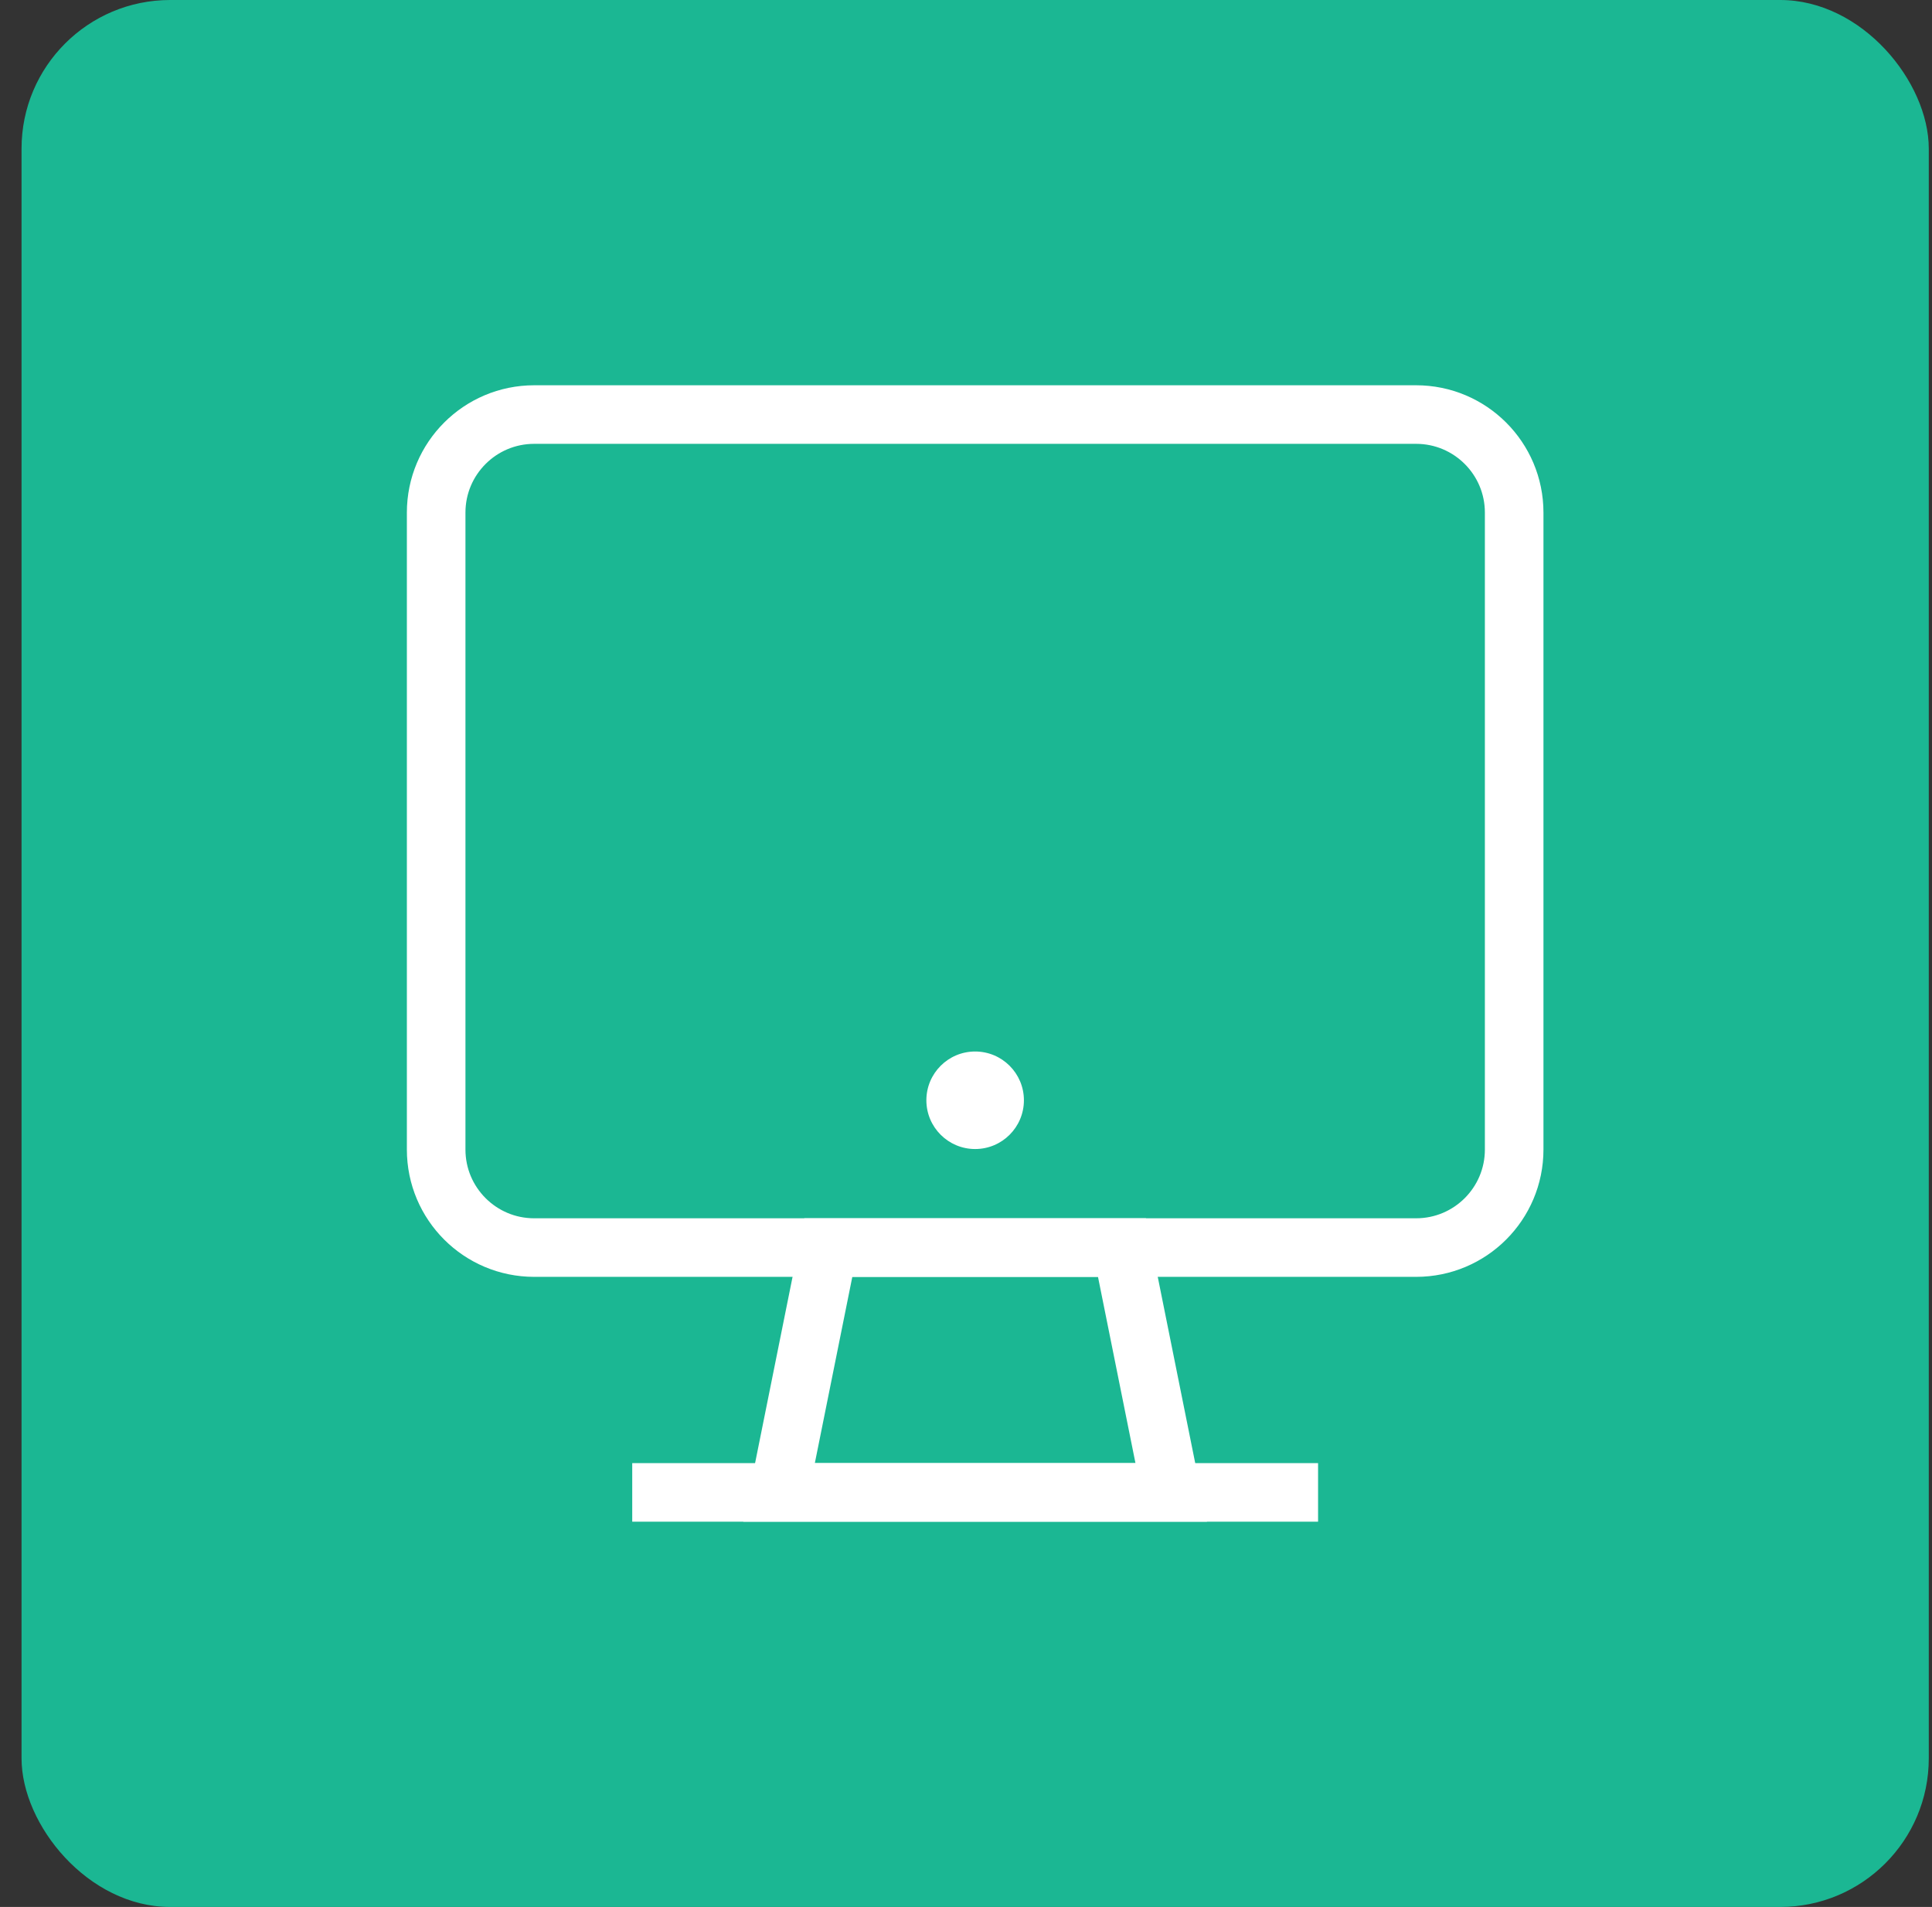 <?xml version="1.0" encoding="UTF-8"?> <svg xmlns="http://www.w3.org/2000/svg" width="78" height="77" viewBox="0 0 78 77" fill="none"><rect x="0" y="0" width="78" height="77" fill="#333333" stroke="none"/><rect x="0.87" width="77" height="77" rx="6" fill="#1BB793"></rect><path d="M57.172 16.739H21.567C19.381 16.739 17.609 18.511 17.609 20.698V46.417C17.609 48.603 19.381 50.375 21.567 50.375H57.172C59.358 50.375 61.131 48.603 61.131 46.417V20.698C61.131 18.511 59.358 16.739 57.172 16.739Z" stroke="white" stroke-width="2.365" stroke-miterlimit="10"></path><path d="M47.286 60.261H31.453L33.442 50.375H45.297L47.286 60.261Z" stroke="white" stroke-width="2.365" stroke-miterlimit="10"></path><path d="M25.525 60.261H53.214" stroke="white" stroke-width="2.365" stroke-miterlimit="10"></path><path d="M39.369 46.396C40.457 46.396 41.338 45.515 41.338 44.427C41.338 43.34 40.457 42.458 39.369 42.458C38.282 42.458 37.4 43.34 37.4 44.427C37.4 45.515 38.282 46.396 39.369 46.396Z" fill="white"></path></svg> 
